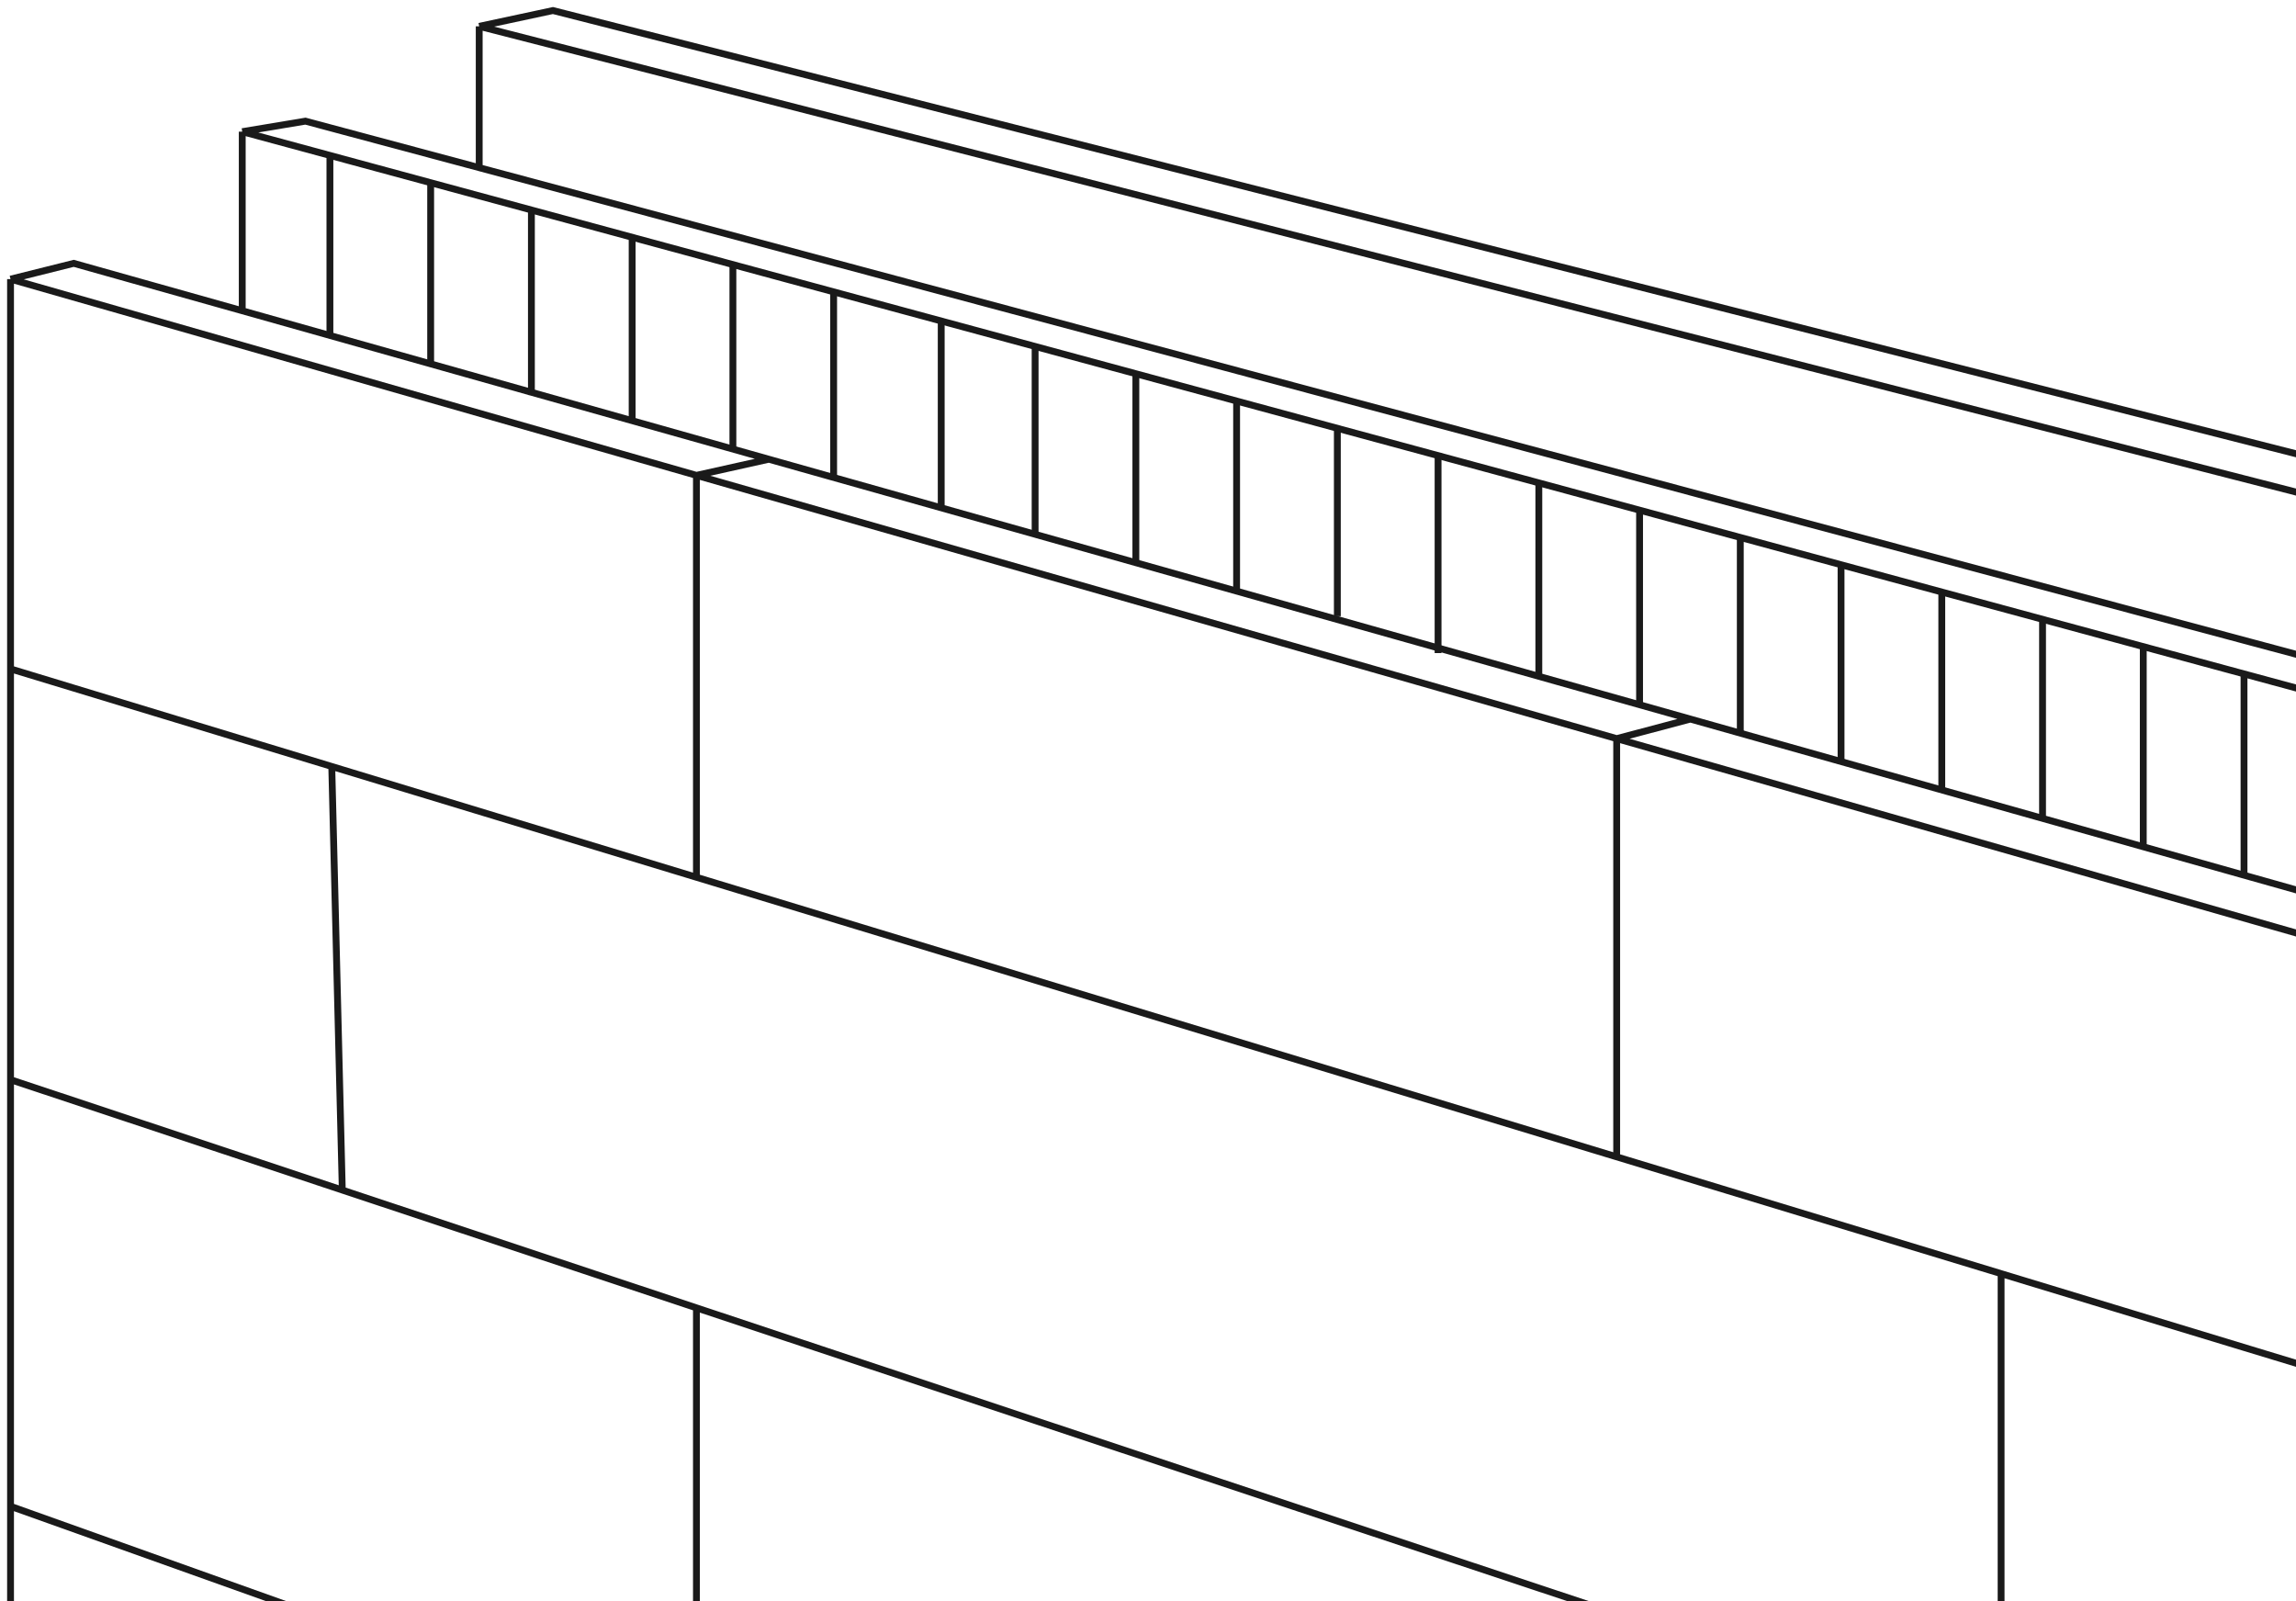 <svg width="218" height="152" viewBox="0 0 218 152" fill="none" xmlns="http://www.w3.org/2000/svg">
<path d="M23 12.5L29 11.5L45.5 15.918M23 12.5V29.5M23 12.5L263 77.5M268 75.5L263 77.5M268 75.5L45.5 15.918M268 75.5V281M263 308L268 304V281M263 308L230.5 298M263 308V77.5M23 29.5L7 25L1 26.5M23 29.5L73 43.596M1 26.5L32.5 35.51L66.125 45.128M1 26.5V63.5M226.5 358L230.5 355V313.5M226.5 358V316.25M226.5 358L190 341.814M226.5 91L230.5 88M226.5 91V132M226.5 91L153.5 70.12M230.5 88L160.5 68.265M230.5 88V128M230.5 298V267M230.5 298V313.5M1 63.5V102.5M1 63.5L31.5 72.765M226.5 132V177.5M226.5 132L190 120.912M226.5 132L230.5 128M1 102.5V143M1 102.5L32.5 112.977M226.5 177.5V223.5M226.5 177.5L190 165.36M226.5 177.5L230.5 173.5M1 143V184.5M1 143L32.5 154.245M226.5 223.5V270.5M226.5 223.5L190 210.47M226.5 223.5L230.5 219.5M1 184.5V221.75M1 184.5L32.5 196.513M226.5 270.5V316.25M226.5 270.5L190 256.58M226.5 270.5L230.5 267M1 221.75V258L32.5 271.969M1 221.75L32.5 234.951M226.5 316.25L190 300.954M226.5 316.25L230.5 313.5M66.125 45.128V83.283M66.125 45.128L153.5 70.12M66.125 45.128L73 43.596M66.125 83.283L31.5 72.765M66.125 83.283L153.5 109.825M31.5 72.765L32.5 112.977M32.5 112.977L66.125 124.16M153.5 70.12V109.825M153.5 70.12L160.5 68.265M153.5 109.825L190 120.912M190 120.912V165.36M190 165.36L153.5 153.221M66.125 124.16V166.249M66.125 124.16L153.5 153.221M66.125 166.249L153.5 197.44M66.125 166.249L32.5 154.245M153.5 153.221V197.44M153.5 197.44L190 210.47M32.5 154.245V196.513M32.5 196.513L66.125 209.337M190 210.47V256.58M190 256.58L153.5 242.66M66.125 209.337V249.042M66.125 209.337L153.5 242.66M66.125 249.042L153.5 285.658M66.125 249.042L32.5 234.951M153.5 242.66V285.658M153.5 285.658L190 300.954M32.5 234.951V271.969M32.5 271.969L190 341.814M190 300.954V341.814M73 43.596L160.5 68.265M230.5 128V173.5M230.5 173.5V219.5M230.5 219.5V267M45.5 15.918V2.5M45.5 2.5L283.5 63.5M45.5 2.5L52.5 1L288.5 61M283.5 63.5V285.658M283.5 63.5L288.5 61M283.5 285.658L288.5 282.5V61M283.5 285.658L268 281" stroke="#1A1A1A" stroke-width="0.65"/>
<path fill-rule="evenodd" clip-rule="evenodd" d="M31 32L31 15L31.65 15L31.65 32L31 32Z" fill="#1A1A1A"/>
<path fill-rule="evenodd" clip-rule="evenodd" d="M40.565 34.5L40.565 17.5L41.215 17.5L41.215 34.5L40.565 34.5Z" fill="#1A1A1A"/>
<path fill-rule="evenodd" clip-rule="evenodd" d="M50.131 37.5L50.131 20L50.781 20L50.781 37.5L50.131 37.5Z" fill="#1A1A1A"/>
<path fill-rule="evenodd" clip-rule="evenodd" d="M59.696 40L59.696 22.5L60.346 22.5L60.346 40L59.696 40Z" fill="#1A1A1A"/>
<path fill-rule="evenodd" clip-rule="evenodd" d="M69.262 42.5L69.262 25L69.912 25L69.912 42.5L69.262 42.5Z" fill="#1A1A1A"/>
<path fill-rule="evenodd" clip-rule="evenodd" d="M78.827 45.206L78.827 27.5L79.477 27.5L79.477 45.206L78.827 45.206Z" fill="#1A1A1A"/>
<path fill-rule="evenodd" clip-rule="evenodd" d="M89.041 48L89.041 30.5L89.691 30.5L89.691 48L89.041 48Z" fill="#1A1A1A"/>
<path fill-rule="evenodd" clip-rule="evenodd" d="M97.957 50.5L97.957 33L98.607 33L98.607 50.5L97.957 50.5Z" fill="#1A1A1A"/>
<path fill-rule="evenodd" clip-rule="evenodd" d="M107.522 53.5L107.522 35.5L108.172 35.5L108.172 53.5L107.522 53.5Z" fill="#1A1A1A"/>
<path fill-rule="evenodd" clip-rule="evenodd" d="M117.088 56L117.088 38L117.738 38L117.738 56L117.088 56Z" fill="#1A1A1A"/>
<path fill-rule="evenodd" clip-rule="evenodd" d="M126.653 58.5L126.653 40.5L127.303 40.5L127.303 58.5L126.653 58.5Z" fill="#1A1A1A"/>
<path fill-rule="evenodd" clip-rule="evenodd" d="M136.217 62L136.217 43L136.867 43L136.867 62L136.217 62Z" fill="#1A1A1A"/>
<path fill-rule="evenodd" clip-rule="evenodd" d="M145.783 64L145.784 46L146.434 46L146.433 64L145.783 64Z" fill="#1A1A1A"/>
<path fill-rule="evenodd" clip-rule="evenodd" d="M155.348 67L155.348 48.5L155.998 48.5L155.998 67L155.348 67Z" fill="#1A1A1A"/>
<path fill-rule="evenodd" clip-rule="evenodd" d="M164.912 69.744L164.912 51L165.562 51L165.562 69.744L164.912 69.744Z" fill="#1A1A1A"/>
<path fill-rule="evenodd" clip-rule="evenodd" d="M174.479 72.5L174.479 53.5L175.129 53.5L175.129 72.5L174.479 72.5Z" fill="#1A1A1A"/>
<path fill-rule="evenodd" clip-rule="evenodd" d="M184.043 75L184.043 56L184.693 56L184.693 75L184.043 75Z" fill="#1A1A1A"/>
<path fill-rule="evenodd" clip-rule="evenodd" d="M193.61 77.5L193.61 59L194.26 59L194.26 77.5L193.61 77.5Z" fill="#1A1A1A"/>
<path fill-rule="evenodd" clip-rule="evenodd" d="M203.174 80.5L203.174 61.5L203.824 61.5L203.824 80.5L203.174 80.5Z" fill="#1A1A1A"/>
<path fill-rule="evenodd" clip-rule="evenodd" d="M212.739 83L212.739 64L213.389 64L213.389 83L212.739 83Z" fill="#1A1A1A"/>
</svg>
